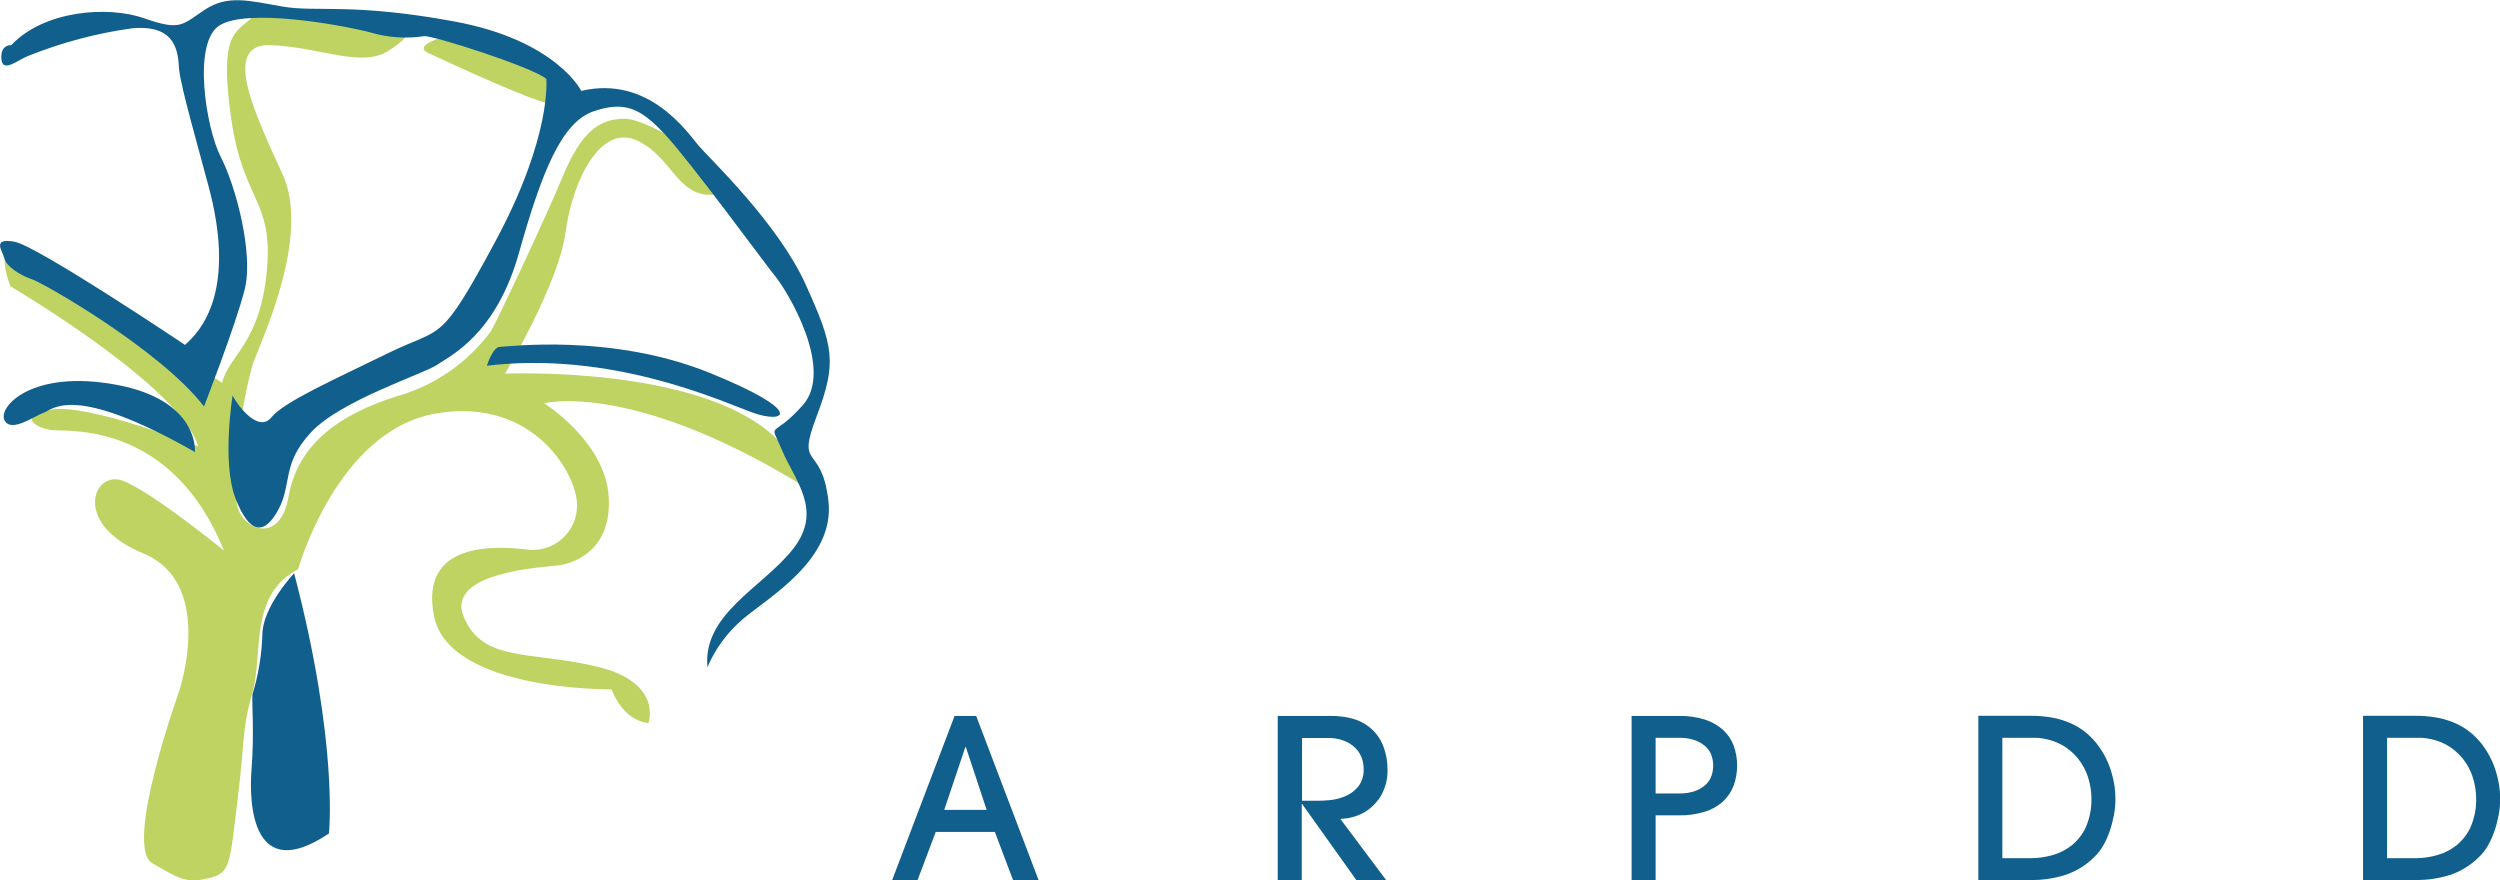 <?xml version="1.0" encoding="UTF-8"?>
<svg xmlns="http://www.w3.org/2000/svg" viewBox="0 0 164.47 57.91">
	<path d="M66.65,57.91l-1.2-3.18h-3.89l-1.2,3.18h-1.67l4.11-10.81h1.42l4.11,10.81h-1.68Zm-1.74-4.63l-1.37-4.14h-.03l-1.39,4.14h2.79Z" style="fill:#105f8c;" />
	<path d="M89.24,57.91l-3.57-5.01h-.03v5.01h-1.58v-10.81h3.35c.61-.02,1.22,.06,1.8,.25,.4,.14,.77,.37,1.08,.66,.34,.33,.6,.74,.75,1.18,.16,.44,.24,.91,.24,1.37,.03,.6-.11,1.19-.39,1.72-.22,.4-.53,.74-.9,1.01-.31,.22-.66,.38-1.03,.47-.26,.07-.52,.1-.78,.12l3.02,4.03h-1.97Zm-3.59-5.23h1.08c.17,0,.41-.01,.74-.04,.34-.03,.68-.11,.99-.24,.34-.14,.64-.35,.88-.63,.27-.35,.4-.78,.37-1.21,0-.24-.04-.47-.12-.69-.09-.24-.23-.47-.41-.65-.21-.21-.46-.37-.74-.48-.36-.14-.74-.2-1.12-.19h-1.66v4.14Z" style="fill:#105f8c;" />
	<path d="M108.92,57.91h-1.58v-10.81h3.13c.57-.01,1.14,.07,1.69,.24,.44,.14,.85,.37,1.19,.67,.31,.29,.55,.64,.7,1.03,.31,.86,.31,1.8,0,2.65-.15,.4-.39,.75-.7,1.04-.35,.31-.75,.54-1.19,.67-.55,.17-1.12,.25-1.69,.24h-1.55v4.27Zm0-5.71h1.55c.37,.01,.75-.05,1.1-.18,.26-.1,.49-.25,.69-.44,.16-.16,.28-.36,.35-.58,.13-.41,.13-.85,0-1.26-.07-.22-.19-.42-.35-.58-.2-.19-.43-.34-.69-.44-.35-.13-.73-.19-1.1-.18h-1.55v3.65Z" style="fill:#105f8c;" />
	<path d="M130.13,47.09h3.51c.51,0,1.03,.05,1.53,.15,.42,.09,.83,.23,1.22,.42,.34,.16,.66,.38,.95,.63,.27,.24,.51,.5,.72,.79,.38,.53,.67,1.11,.85,1.74,.17,.56,.26,1.13,.26,1.71,0,.37-.03,.74-.1,1.1-.07,.36-.16,.71-.28,1.06-.11,.32-.25,.64-.42,.93-.15,.27-.34,.51-.55,.72-.56,.57-1.25,1-2.01,1.24-.72,.22-1.46,.32-2.21,.32h-3.45v-10.82Zm1.58,9.37h1.88c.48,0,.96-.07,1.43-.2,.47-.13,.9-.35,1.28-.65,.4-.33,.72-.74,.93-1.21,.25-.59,.38-1.23,.36-1.87,0-.45-.07-.89-.2-1.32-.29-.99-.97-1.82-1.89-2.28-.58-.28-1.22-.42-1.86-.39h-1.91v7.92Z" style="fill:#105f8c;" />
	<path d="M155.44,47.09h3.51c.51,0,1.03,.05,1.53,.15,.42,.09,.83,.23,1.22,.42,.34,.16,.66,.38,.95,.63,.27,.24,.51,.5,.72,.79,.38,.53,.67,1.11,.85,1.74,.17,.56,.26,1.13,.26,1.71,0,.37-.03,.74-.1,1.1-.07,.36-.16,.71-.28,1.06-.11,.32-.25,.64-.42,.93-.15,.27-.34,.51-.55,.72-.56,.57-1.25,1-2.01,1.24-.72,.22-1.46,.32-2.21,.32h-3.45v-10.82Zm1.58,9.37h1.88c.48,0,.96-.07,1.43-.2,.47-.13,.9-.35,1.28-.65,.4-.33,.72-.74,.93-1.21,.25-.59,.38-1.23,.36-1.87,0-.45-.07-.89-.2-1.32-.29-.99-.97-1.82-1.89-2.28-.58-.28-1.22-.42-1.86-.39h-1.91v7.92Z" style="fill:#105f8c;" />
	<path d="M14.72,36.21s-4.64-3.79-6.6-4.57-3.46,2.81,1.31,4.77c4.77,1.96,2.35,9.08,2.35,9.08,0,0-3.66,10.19-1.76,11.3s2.29,1.31,3.72,.98,1.37-.91,1.89-5.16,.26-4.51,.98-7.06-.26-6.4,3-8.1c0,0,2.55-9.14,9.08-10.25,6.53-1.11,9.34,4.18,9.27,6.07,0,1.62-1.32,2.92-2.94,2.91-.15,0-.31-.01-.46-.04-1.83-.2-6.99-.59-6.01,4.38s11.69,4.83,11.69,4.83c0,0,.65,2.02,2.42,2.22,0,0,.98-2.68-3.4-3.72s-7.51-.26-8.75-3.27,5.42-3.26,6.33-3.4,3.46-.98,3.2-4.57-4.24-6.08-4.24-6.08c0,0,5.68-1.5,16.92,5.36,0,0,3.2,1.31-1.89-3.27s-17.61-4.04-17.61-4.04c0,0,3.53-5.88,3.98-9.27s2.28-7.18,4.7-6.07,2.68,3.98,5.35,3.53-4.31-4.96-6.14-4.96-2.94,1.04-4.11,3.85-4.31,9.47-4.7,10.12c-1.54,2.1-3.75,3.62-6.27,4.31-4.05,1.31-6.47,3.33-7.05,6.6-.59,3.27-3.14,2.09-3.4,.46-.12-3.11,.23-6.21,1.05-9.21,.72-1.89,3.79-8.49,1.96-12.48s-4.05-8.62-.78-8.49,5.94,1.5,7.71,.39,1.63-1.63-.26-1.63-7.71-1.5-8.75-.52-2.09,.98-1.31,6.53c.78,5.55,2.81,5.36,2.35,10.12-.46,4.77-2.48,5.49-2.94,7.32,0,0-12.21-8.03-13.59-8.49s-.33,2.15-.33,2.15c0,0,11.23,6.6,12.34,10.52,0,0-7.18-2.81-9.6-2.42s-1.05,1.31,.2,1.37,7.77-.33,11.1,7.9" style="fill:#bfd363;" />
	<path d="M29.35,2.38s-2.28,.59-1.17,1.11,7.97,3.72,8.3,3.33c.47-.71,.28-1.66-.43-2.13-.05-.03-.1-.06-.16-.09-1.11-.59-6.53-2.22-6.53-2.22" style="fill:#bfd363;" />
	<path d="M21.64,54.82s.65-5.88-2.29-17.11c0,0-2.09,2.22-2.09,4.05-.04,1.33-.26,2.65-.65,3.92-.06,.26,.13,2.55-.06,4.9s.06,7.64,5.09,4.25" style="fill:#105f8c;" />
	<path d="M46.53,43.92c.52-1.24,1.33-2.33,2.35-3.2,1.7-1.44,6.07-3.92,5.62-7.77s-2.15-1.96-.78-5.55,1.11-4.64-.72-8.69-6.34-8.3-7.05-9.14-3.27-4.64-7.71-3.59c0,0-1.63-3.33-8.36-4.57s-9.08-.59-11.3-.98-3.59-.78-5.09,.2c-1.5,.98-1.57,1.43-3.98,.58S2.9,.68,.74,2.97c0,0-.72-.07-.65,.91s1.18,0,1.76-.2c2.2-.88,4.51-1.5,6.86-1.82,2.94-.26,3,1.63,3.07,2.68s1.5,6.01,1.76,7.05,2.48,7.77-1.37,11.1c0,0-9.73-6.53-11.23-6.79s-.78,.59-.65,1.11,1.05,1.11,1.83,1.37,8.43,4.64,11.3,8.36c0,0,2.09-5.36,2.68-7.71s-.59-6.79-1.57-8.69-1.9-7.57-.07-8.68c1.83-1.11,7.77-.07,9.86,.46,1.16,.35,2.39,.44,3.59,.26,.52-.07,7.12,2.03,8.03,2.81,0,0,.39,3.72-3.33,10.65-3.72,6.92-3.46,5.62-7.05,7.38s-6.86,3.2-7.71,4.24-2.22-.78-2.55-1.44c0,0-.72,4.44,.2,6.79,.92,2.35,1.89,2.42,2.81,.72s.2-3,2.16-5.1,7.45-3.85,8.3-4.44,3.85-1.96,5.36-7.32,2.81-8.62,4.9-9.34,3.13-.2,4.77,1.57,6.46,8.36,7.25,9.34,3.85,6.07,1.76,8.42-2.22,.91-1.37,2.94,2.74,3.98,.72,6.53-5.94,4.25-5.62,7.77" style="fill:#105f8c;" />
	<path d="M32.03,24.06s.39-1.24,.85-1.24,7.32-.91,13.78,1.7,4.96,3.4,2.81,2.61-9.27-4.05-17.44-3.07" style="fill:#105f8c;" />
	<path d="M12.82,29.74s.34-3.41-5.18-4.43S-.12,26.75,.29,27.63c.41,.89,1.98-.27,2.59-.48s1.91-1.98,9.95,2.59" style="fill:#105f8c;" />
</svg>
